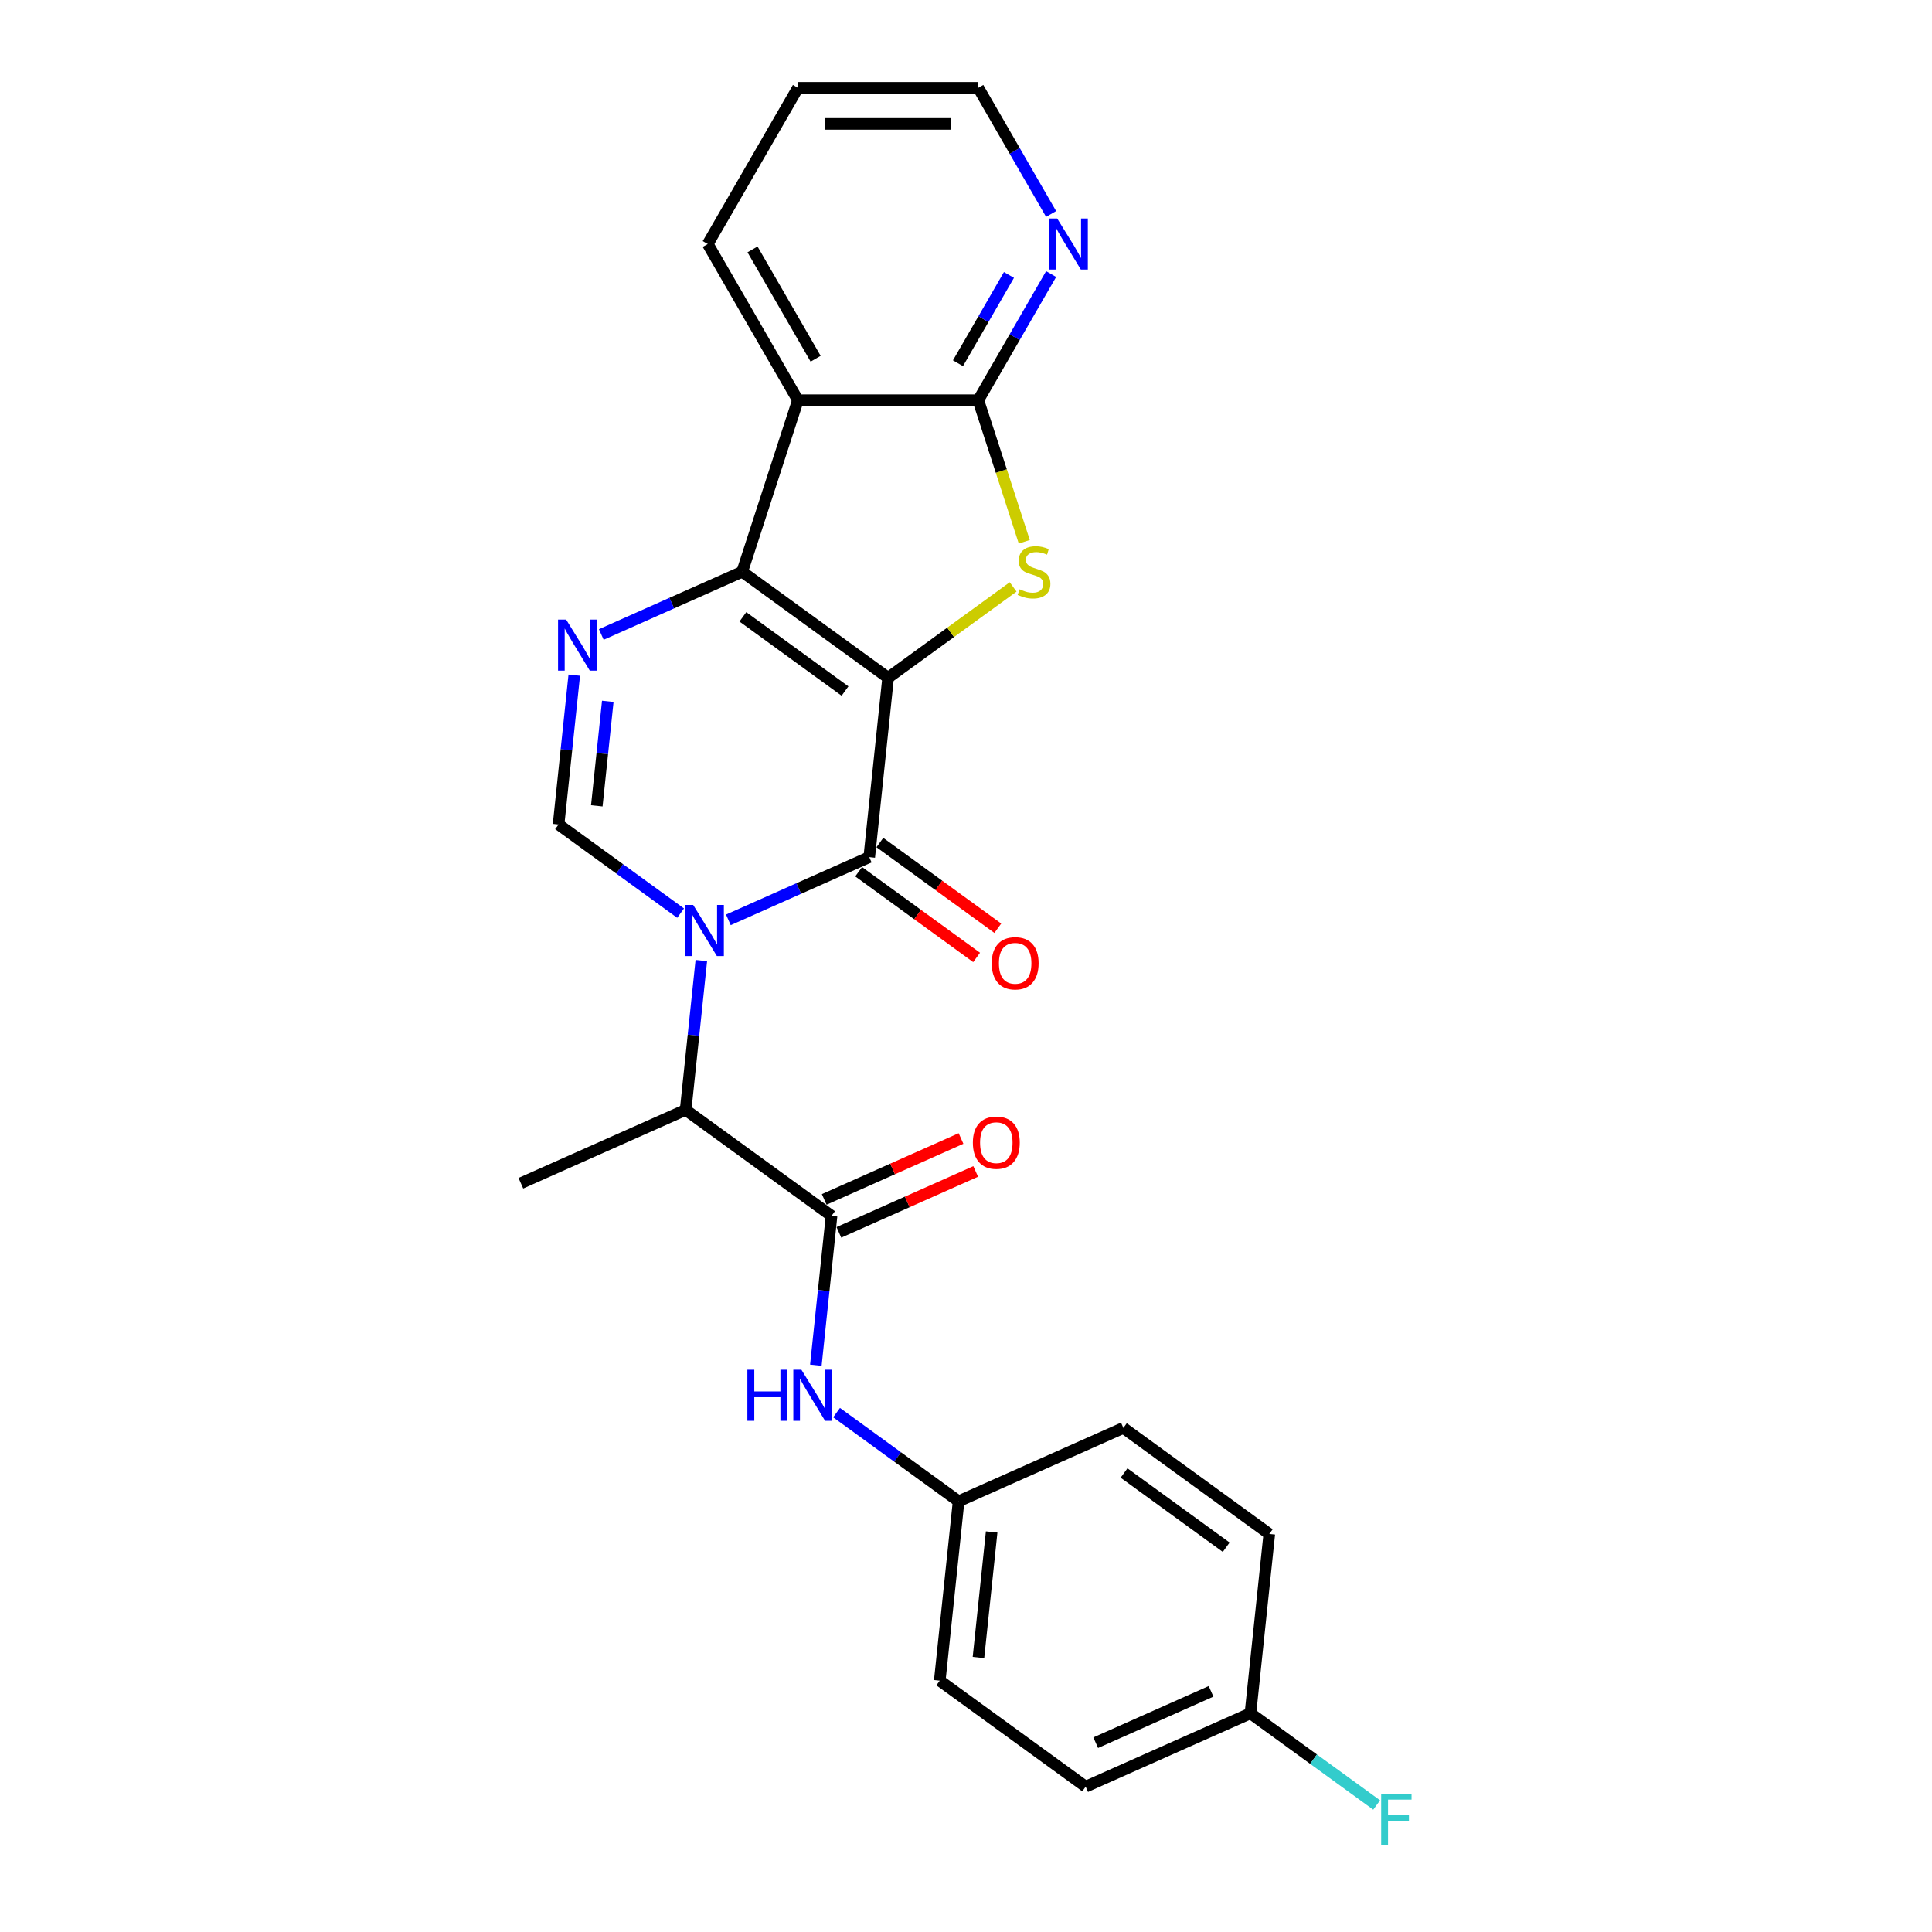 <?xml version='1.0' encoding='iso-8859-1'?>
<svg version='1.1' baseProfile='full'
              xmlns='http://www.w3.org/2000/svg'
                      xmlns:rdkit='http://www.rdkit.org/xml'
                      xmlns:xlink='http://www.w3.org/1999/xlink'
                  xml:space='preserve'
width='1000px' height='1000px' viewBox='0 0 1000 1000'>
<!-- END OF HEADER -->
<rect style='opacity:1.0;fill:#FFFFFF;stroke:none' width='1000' height='1000' x='0' y='0'> </rect>
<path class='bond-1' d='M 459.681,350.809 L 384.155,295.936' style='fill:none;fill-rule:evenodd;stroke:#000000;stroke-width:6px;stroke-linecap:butt;stroke-linejoin:miter;stroke-opacity:1' />
<path class='bond-1' d='M 437.377,357.683 L 384.509,319.273' style='fill:none;fill-rule:evenodd;stroke:#000000;stroke-width:6px;stroke-linecap:butt;stroke-linejoin:miter;stroke-opacity:1' />
<path class='bond-2' d='M 459.681,350.809 L 449.922,443.653' style='fill:none;fill-rule:evenodd;stroke:#000000;stroke-width:6px;stroke-linecap:butt;stroke-linejoin:miter;stroke-opacity:1' />
<path class='bond-3' d='M 459.681,350.809 L 492.038,327.3' style='fill:none;fill-rule:evenodd;stroke:#000000;stroke-width:6px;stroke-linecap:butt;stroke-linejoin:miter;stroke-opacity:1' />
<path class='bond-3' d='M 492.038,327.3 L 524.396,303.791' style='fill:none;fill-rule:evenodd;stroke:#CCCC00;stroke-width:6px;stroke-linecap:butt;stroke-linejoin:miter;stroke-opacity:1' />
<path class='bond-0' d='M 376.998,476.121 L 413.46,459.887' style='fill:none;fill-rule:evenodd;stroke:#0000FF;stroke-width:6px;stroke-linecap:butt;stroke-linejoin:miter;stroke-opacity:1' />
<path class='bond-0' d='M 413.46,459.887 L 449.922,443.653' style='fill:none;fill-rule:evenodd;stroke:#000000;stroke-width:6px;stroke-linecap:butt;stroke-linejoin:miter;stroke-opacity:1' />
<path class='bond-6' d='M 352.278,472.644 L 320.695,449.697' style='fill:none;fill-rule:evenodd;stroke:#0000FF;stroke-width:6px;stroke-linecap:butt;stroke-linejoin:miter;stroke-opacity:1' />
<path class='bond-6' d='M 320.695,449.697 L 289.112,426.751' style='fill:none;fill-rule:evenodd;stroke:#000000;stroke-width:6px;stroke-linecap:butt;stroke-linejoin:miter;stroke-opacity:1' />
<path class='bond-9' d='M 363.004,497.177 L 358.942,535.822' style='fill:none;fill-rule:evenodd;stroke:#0000FF;stroke-width:6px;stroke-linecap:butt;stroke-linejoin:miter;stroke-opacity:1' />
<path class='bond-9' d='M 358.942,535.822 L 354.88,574.468' style='fill:none;fill-rule:evenodd;stroke:#000000;stroke-width:6px;stroke-linecap:butt;stroke-linejoin:miter;stroke-opacity:1' />
<path class='bond-4' d='M 384.155,295.936 L 347.693,312.17' style='fill:none;fill-rule:evenodd;stroke:#000000;stroke-width:6px;stroke-linecap:butt;stroke-linejoin:miter;stroke-opacity:1' />
<path class='bond-4' d='M 347.693,312.17 L 311.231,328.404' style='fill:none;fill-rule:evenodd;stroke:#0000FF;stroke-width:6px;stroke-linecap:butt;stroke-linejoin:miter;stroke-opacity:1' />
<path class='bond-5' d='M 384.155,295.936 L 413.003,207.15' style='fill:none;fill-rule:evenodd;stroke:#000000;stroke-width:6px;stroke-linecap:butt;stroke-linejoin:miter;stroke-opacity:1' />
<path class='bond-12' d='M 444.435,451.206 L 474.963,473.385' style='fill:none;fill-rule:evenodd;stroke:#000000;stroke-width:6px;stroke-linecap:butt;stroke-linejoin:miter;stroke-opacity:1' />
<path class='bond-12' d='M 474.963,473.385 L 505.491,495.565' style='fill:none;fill-rule:evenodd;stroke:#FF0000;stroke-width:6px;stroke-linecap:butt;stroke-linejoin:miter;stroke-opacity:1' />
<path class='bond-12' d='M 455.41,436.1 L 485.938,458.28' style='fill:none;fill-rule:evenodd;stroke:#000000;stroke-width:6px;stroke-linecap:butt;stroke-linejoin:miter;stroke-opacity:1' />
<path class='bond-12' d='M 485.938,458.28 L 516.466,480.46' style='fill:none;fill-rule:evenodd;stroke:#FF0000;stroke-width:6px;stroke-linecap:butt;stroke-linejoin:miter;stroke-opacity:1' />
<path class='bond-7' d='M 530.165,280.421 L 518.262,243.786' style='fill:none;fill-rule:evenodd;stroke:#CCCC00;stroke-width:6px;stroke-linecap:butt;stroke-linejoin:miter;stroke-opacity:1' />
<path class='bond-7' d='M 518.262,243.786 L 506.358,207.15' style='fill:none;fill-rule:evenodd;stroke:#000000;stroke-width:6px;stroke-linecap:butt;stroke-linejoin:miter;stroke-opacity:1' />
<path class='bond-26' d='M 297.236,349.46 L 293.174,388.106' style='fill:none;fill-rule:evenodd;stroke:#0000FF;stroke-width:6px;stroke-linecap:butt;stroke-linejoin:miter;stroke-opacity:1' />
<path class='bond-26' d='M 293.174,388.106 L 289.112,426.751' style='fill:none;fill-rule:evenodd;stroke:#000000;stroke-width:6px;stroke-linecap:butt;stroke-linejoin:miter;stroke-opacity:1' />
<path class='bond-26' d='M 314.586,363.006 L 311.743,390.057' style='fill:none;fill-rule:evenodd;stroke:#0000FF;stroke-width:6px;stroke-linecap:butt;stroke-linejoin:miter;stroke-opacity:1' />
<path class='bond-26' d='M 311.743,390.057 L 308.9,417.109' style='fill:none;fill-rule:evenodd;stroke:#000000;stroke-width:6px;stroke-linecap:butt;stroke-linejoin:miter;stroke-opacity:1' />
<path class='bond-16' d='M 413.003,207.15 L 366.326,126.302' style='fill:none;fill-rule:evenodd;stroke:#000000;stroke-width:6px;stroke-linecap:butt;stroke-linejoin:miter;stroke-opacity:1' />
<path class='bond-16' d='M 422.171,185.688 L 389.497,129.094' style='fill:none;fill-rule:evenodd;stroke:#000000;stroke-width:6px;stroke-linecap:butt;stroke-linejoin:miter;stroke-opacity:1' />
<path class='bond-25' d='M 413.003,207.15 L 506.358,207.15' style='fill:none;fill-rule:evenodd;stroke:#000000;stroke-width:6px;stroke-linecap:butt;stroke-linejoin:miter;stroke-opacity:1' />
<path class='bond-11' d='M 506.358,207.15 L 525.207,174.503' style='fill:none;fill-rule:evenodd;stroke:#000000;stroke-width:6px;stroke-linecap:butt;stroke-linejoin:miter;stroke-opacity:1' />
<path class='bond-11' d='M 525.207,174.503 L 544.056,141.855' style='fill:none;fill-rule:evenodd;stroke:#0000FF;stroke-width:6px;stroke-linecap:butt;stroke-linejoin:miter;stroke-opacity:1' />
<path class='bond-11' d='M 495.843,188.021 L 509.038,165.167' style='fill:none;fill-rule:evenodd;stroke:#000000;stroke-width:6px;stroke-linecap:butt;stroke-linejoin:miter;stroke-opacity:1' />
<path class='bond-11' d='M 509.038,165.167 L 522.232,142.314' style='fill:none;fill-rule:evenodd;stroke:#0000FF;stroke-width:6px;stroke-linecap:butt;stroke-linejoin:miter;stroke-opacity:1' />
<path class='bond-8' d='M 430.406,629.34 L 354.88,574.468' style='fill:none;fill-rule:evenodd;stroke:#000000;stroke-width:6px;stroke-linecap:butt;stroke-linejoin:miter;stroke-opacity:1' />
<path class='bond-10' d='M 430.406,629.34 L 426.344,667.986' style='fill:none;fill-rule:evenodd;stroke:#000000;stroke-width:6px;stroke-linecap:butt;stroke-linejoin:miter;stroke-opacity:1' />
<path class='bond-10' d='M 426.344,667.986 L 422.282,706.631' style='fill:none;fill-rule:evenodd;stroke:#0000FF;stroke-width:6px;stroke-linecap:butt;stroke-linejoin:miter;stroke-opacity:1' />
<path class='bond-13' d='M 434.203,637.869 L 469.61,622.105' style='fill:none;fill-rule:evenodd;stroke:#000000;stroke-width:6px;stroke-linecap:butt;stroke-linejoin:miter;stroke-opacity:1' />
<path class='bond-13' d='M 469.61,622.105 L 505.017,606.34' style='fill:none;fill-rule:evenodd;stroke:#FF0000;stroke-width:6px;stroke-linecap:butt;stroke-linejoin:miter;stroke-opacity:1' />
<path class='bond-13' d='M 426.609,620.812 L 462.016,605.048' style='fill:none;fill-rule:evenodd;stroke:#000000;stroke-width:6px;stroke-linecap:butt;stroke-linejoin:miter;stroke-opacity:1' />
<path class='bond-13' d='M 462.016,605.048 L 497.423,589.284' style='fill:none;fill-rule:evenodd;stroke:#FF0000;stroke-width:6px;stroke-linecap:butt;stroke-linejoin:miter;stroke-opacity:1' />
<path class='bond-22' d='M 354.88,574.468 L 269.596,612.439' style='fill:none;fill-rule:evenodd;stroke:#000000;stroke-width:6px;stroke-linecap:butt;stroke-linejoin:miter;stroke-opacity:1' />
<path class='bond-14' d='M 433.008,731.164 L 464.591,754.111' style='fill:none;fill-rule:evenodd;stroke:#0000FF;stroke-width:6px;stroke-linecap:butt;stroke-linejoin:miter;stroke-opacity:1' />
<path class='bond-14' d='M 464.591,754.111 L 496.173,777.057' style='fill:none;fill-rule:evenodd;stroke:#000000;stroke-width:6px;stroke-linecap:butt;stroke-linejoin:miter;stroke-opacity:1' />
<path class='bond-23' d='M 544.056,110.75 L 525.207,78.102' style='fill:none;fill-rule:evenodd;stroke:#0000FF;stroke-width:6px;stroke-linecap:butt;stroke-linejoin:miter;stroke-opacity:1' />
<path class='bond-23' d='M 525.207,78.102 L 506.358,45.455' style='fill:none;fill-rule:evenodd;stroke:#000000;stroke-width:6px;stroke-linecap:butt;stroke-linejoin:miter;stroke-opacity:1' />
<path class='bond-18' d='M 496.173,777.057 L 581.458,739.086' style='fill:none;fill-rule:evenodd;stroke:#000000;stroke-width:6px;stroke-linecap:butt;stroke-linejoin:miter;stroke-opacity:1' />
<path class='bond-19' d='M 496.173,777.057 L 486.415,869.901' style='fill:none;fill-rule:evenodd;stroke:#000000;stroke-width:6px;stroke-linecap:butt;stroke-linejoin:miter;stroke-opacity:1' />
<path class='bond-19' d='M 513.278,792.935 L 506.448,857.926' style='fill:none;fill-rule:evenodd;stroke:#000000;stroke-width:6px;stroke-linecap:butt;stroke-linejoin:miter;stroke-opacity:1' />
<path class='bond-15' d='M 647.225,886.802 L 561.941,924.773' style='fill:none;fill-rule:evenodd;stroke:#000000;stroke-width:6px;stroke-linecap:butt;stroke-linejoin:miter;stroke-opacity:1' />
<path class='bond-15' d='M 626.838,875.441 L 567.14,902.021' style='fill:none;fill-rule:evenodd;stroke:#000000;stroke-width:6px;stroke-linecap:butt;stroke-linejoin:miter;stroke-opacity:1' />
<path class='bond-17' d='M 647.225,886.802 L 679.891,910.536' style='fill:none;fill-rule:evenodd;stroke:#000000;stroke-width:6px;stroke-linecap:butt;stroke-linejoin:miter;stroke-opacity:1' />
<path class='bond-17' d='M 679.891,910.536 L 712.557,934.269' style='fill:none;fill-rule:evenodd;stroke:#33CCCC;stroke-width:6px;stroke-linecap:butt;stroke-linejoin:miter;stroke-opacity:1' />
<path class='bond-28' d='M 647.225,886.802 L 656.984,793.959' style='fill:none;fill-rule:evenodd;stroke:#000000;stroke-width:6px;stroke-linecap:butt;stroke-linejoin:miter;stroke-opacity:1' />
<path class='bond-24' d='M 366.326,126.302 L 413.003,45.455' style='fill:none;fill-rule:evenodd;stroke:#000000;stroke-width:6px;stroke-linecap:butt;stroke-linejoin:miter;stroke-opacity:1' />
<path class='bond-20' d='M 581.458,739.086 L 656.984,793.959' style='fill:none;fill-rule:evenodd;stroke:#000000;stroke-width:6px;stroke-linecap:butt;stroke-linejoin:miter;stroke-opacity:1' />
<path class='bond-20' d='M 581.812,762.422 L 634.68,800.833' style='fill:none;fill-rule:evenodd;stroke:#000000;stroke-width:6px;stroke-linecap:butt;stroke-linejoin:miter;stroke-opacity:1' />
<path class='bond-21' d='M 486.415,869.901 L 561.941,924.773' style='fill:none;fill-rule:evenodd;stroke:#000000;stroke-width:6px;stroke-linecap:butt;stroke-linejoin:miter;stroke-opacity:1' />
<path class='bond-27' d='M 506.358,45.455 L 413.003,45.455' style='fill:none;fill-rule:evenodd;stroke:#000000;stroke-width:6px;stroke-linecap:butt;stroke-linejoin:miter;stroke-opacity:1' />
<path class='bond-27' d='M 492.355,64.126 L 427.006,64.126' style='fill:none;fill-rule:evenodd;stroke:#000000;stroke-width:6px;stroke-linecap:butt;stroke-linejoin:miter;stroke-opacity:1' />
<path  class='atom-1' d='M 358.794 468.405
L 367.458 482.408
Q 368.316 483.79, 369.698 486.292
Q 371.08 488.794, 371.154 488.943
L 371.154 468.405
L 374.665 468.405
L 374.665 494.843
L 371.042 494.843
L 361.744 479.533
Q 360.661 477.74, 359.504 475.687
Q 358.383 473.633, 358.047 472.998
L 358.047 494.843
L 354.612 494.843
L 354.612 468.405
L 358.794 468.405
' fill='#0000FF'/>
<path  class='atom-4' d='M 527.738 305.011
Q 528.037 305.123, 529.269 305.645
Q 530.501 306.168, 531.846 306.504
Q 533.227 306.803, 534.572 306.803
Q 537.074 306.803, 538.53 305.608
Q 539.986 304.376, 539.986 302.247
Q 539.986 300.791, 539.24 299.895
Q 538.53 298.998, 537.41 298.513
Q 536.289 298.028, 534.422 297.467
Q 532.07 296.758, 530.651 296.086
Q 529.269 295.414, 528.261 293.995
Q 527.29 292.576, 527.29 290.186
Q 527.29 286.862, 529.531 284.808
Q 531.808 282.755, 536.289 282.755
Q 539.352 282.755, 542.824 284.211
L 541.965 287.086
Q 538.791 285.779, 536.402 285.779
Q 533.825 285.779, 532.406 286.862
Q 530.987 287.908, 531.024 289.738
Q 531.024 291.157, 531.734 292.016
Q 532.481 292.874, 533.526 293.36
Q 534.609 293.845, 536.402 294.405
Q 538.791 295.152, 540.21 295.899
Q 541.629 296.646, 542.638 298.177
Q 543.683 299.671, 543.683 302.247
Q 543.683 305.907, 541.219 307.886
Q 538.791 309.828, 534.721 309.828
Q 532.369 309.828, 530.576 309.305
Q 528.821 308.819, 526.73 307.961
L 527.738 305.011
' fill='#CCCC00'/>
<path  class='atom-5' d='M 293.027 320.688
L 301.69 334.692
Q 302.549 336.073, 303.93 338.575
Q 305.312 341.077, 305.387 341.226
L 305.387 320.688
L 308.897 320.688
L 308.897 347.126
L 305.275 347.126
L 295.977 331.816
Q 294.894 330.024, 293.736 327.97
Q 292.616 325.916, 292.28 325.281
L 292.28 347.126
L 288.844 347.126
L 288.844 320.688
L 293.027 320.688
' fill='#0000FF'/>
<path  class='atom-11' d='M 386.834 708.965
L 390.419 708.965
L 390.419 720.205
L 403.937 720.205
L 403.937 708.965
L 407.522 708.965
L 407.522 735.403
L 403.937 735.403
L 403.937 723.192
L 390.419 723.192
L 390.419 735.403
L 386.834 735.403
L 386.834 708.965
' fill='#0000FF'/>
<path  class='atom-11' d='M 414.804 708.965
L 423.467 722.968
Q 424.326 724.35, 425.707 726.852
Q 427.089 729.354, 427.164 729.503
L 427.164 708.965
L 430.674 708.965
L 430.674 735.403
L 427.052 735.403
L 417.754 720.093
Q 416.671 718.301, 415.513 716.247
Q 414.393 714.193, 414.057 713.558
L 414.057 735.403
L 410.621 735.403
L 410.621 708.965
L 414.804 708.965
' fill='#0000FF'/>
<path  class='atom-12' d='M 547.192 113.083
L 555.855 127.087
Q 556.714 128.468, 558.096 130.97
Q 559.477 133.472, 559.552 133.622
L 559.552 113.083
L 563.062 113.083
L 563.062 139.522
L 559.44 139.522
L 550.142 124.211
Q 549.059 122.419, 547.901 120.365
Q 546.781 118.311, 546.445 117.676
L 546.445 139.522
L 543.009 139.522
L 543.009 113.083
L 547.192 113.083
' fill='#0000FF'/>
<path  class='atom-13' d='M 513.312 498.6
Q 513.312 492.252, 516.449 488.705
Q 519.586 485.157, 525.448 485.157
Q 531.311 485.157, 534.448 488.705
Q 537.584 492.252, 537.584 498.6
Q 537.584 505.023, 534.41 508.683
Q 531.236 512.305, 525.448 512.305
Q 519.623 512.305, 516.449 508.683
Q 513.312 505.061, 513.312 498.6
M 525.448 509.318
Q 529.481 509.318, 531.647 506.629
Q 533.85 503.903, 533.85 498.6
Q 533.85 493.41, 531.647 490.796
Q 529.481 488.145, 525.448 488.145
Q 521.415 488.145, 519.212 490.759
Q 517.046 493.373, 517.046 498.6
Q 517.046 503.94, 519.212 506.629
Q 521.415 509.318, 525.448 509.318
' fill='#FF0000'/>
<path  class='atom-14' d='M 503.554 591.444
Q 503.554 585.096, 506.691 581.548
Q 509.827 578.001, 515.69 578.001
Q 521.553 578.001, 524.689 581.548
Q 527.826 585.096, 527.826 591.444
Q 527.826 597.867, 524.652 601.526
Q 521.478 605.149, 515.69 605.149
Q 509.865 605.149, 506.691 601.526
Q 503.554 597.904, 503.554 591.444
M 515.69 602.161
Q 519.723 602.161, 521.889 599.473
Q 524.092 596.747, 524.092 591.444
Q 524.092 586.254, 521.889 583.64
Q 519.723 580.988, 515.69 580.988
Q 511.657 580.988, 509.454 583.602
Q 507.288 586.216, 507.288 591.444
Q 507.288 596.784, 509.454 599.473
Q 511.657 602.161, 515.69 602.161
' fill='#FF0000'/>
<path  class='atom-18' d='M 714.891 928.456
L 730.612 928.456
L 730.612 931.481
L 718.438 931.481
L 718.438 939.509
L 729.267 939.509
L 729.267 942.571
L 718.438 942.571
L 718.438 954.894
L 714.891 954.894
L 714.891 928.456
' fill='#33CCCC'/>
</svg>
